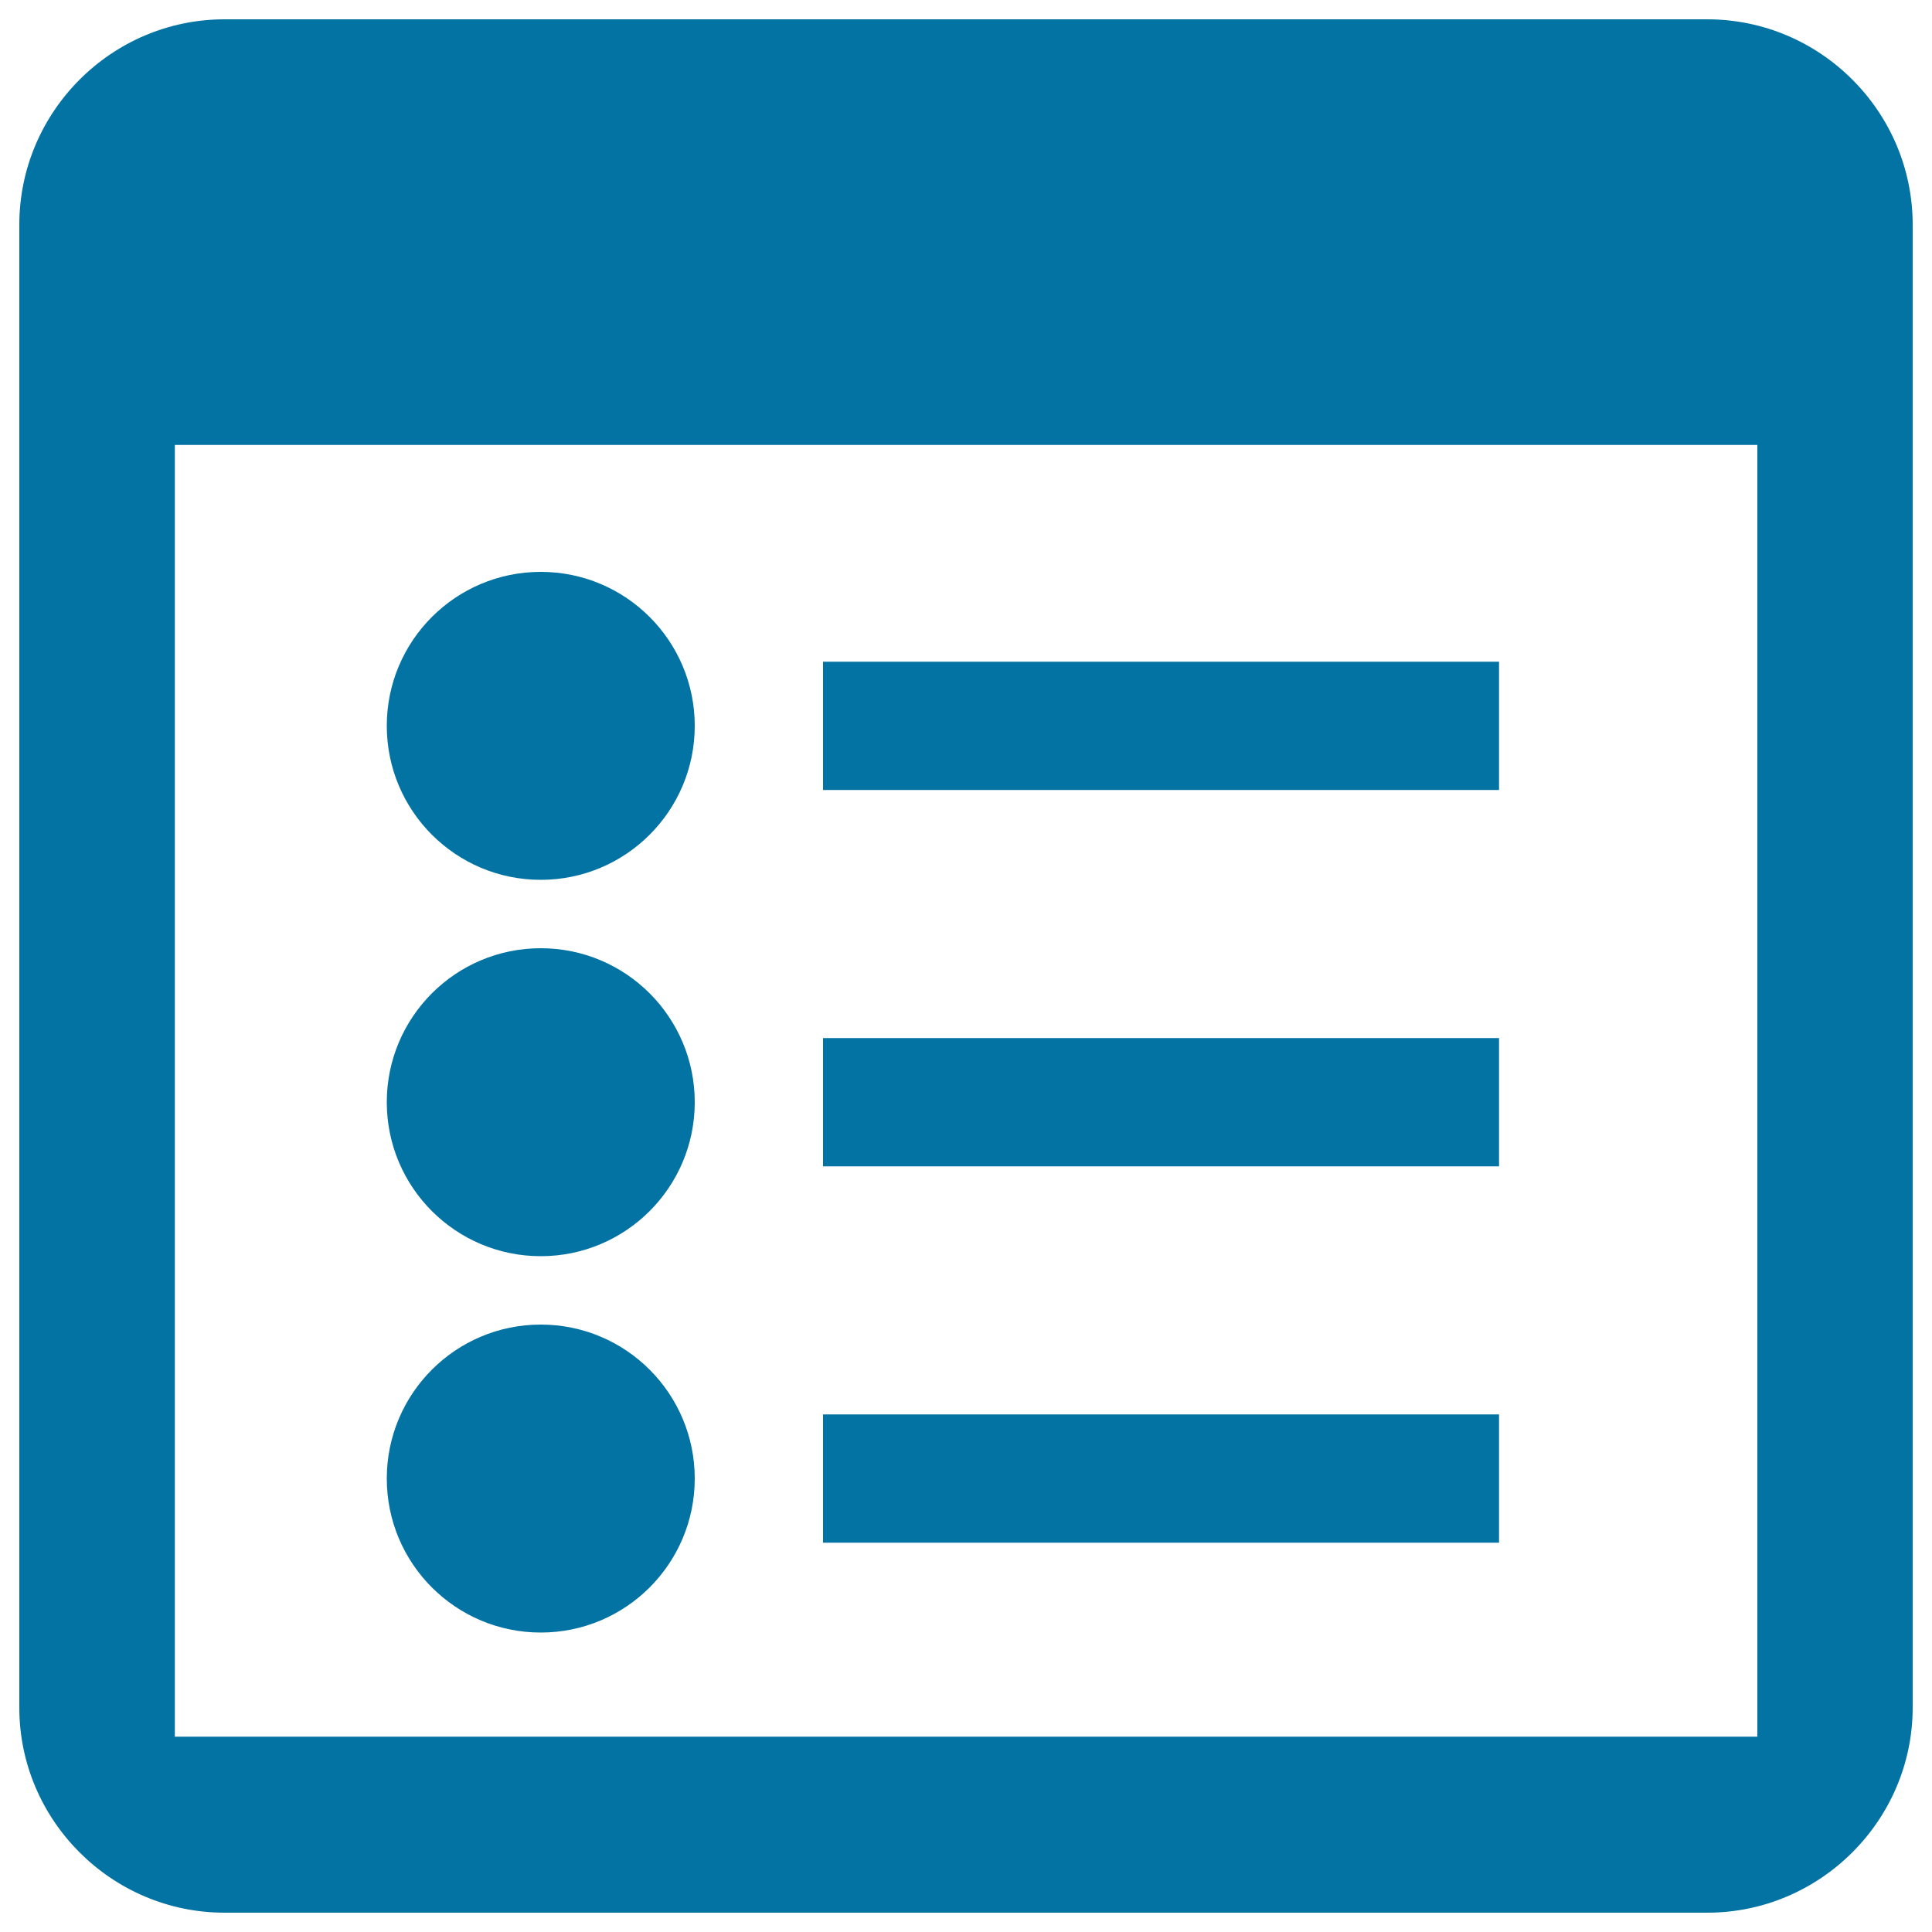 <svg xmlns="http://www.w3.org/2000/svg" viewBox="0 0 1000 1000" style="fill:#0273a2">
<title>Content Management SVG icon</title>
<g><g><g><path d="M883.7,10H116.2C57.8,10,10,57.8,10,116.3v767.6C10,942.2,57.8,990,116.2,990h767.5c58.4,0,106.3-47.8,106.3-106.2V116.3C990,57.8,942.2,10,883.7,10z M909.6,898.9H90.5V230.3h819.1V898.9z"/><circle cx="279.9" cy="375.7" r="79.7"/><rect x="426" y="342.5" width="349.9" height="66.4"/><circle cx="279.9" cy="570.5" r="79.7"/><rect x="426" y="537.3" width="349.9" height="66.4"/><circle cx="279.9" cy="765.3" r="79.7"/><rect x="426" y="732.1" width="349.9" height="66.4"/></g></g></g>
</svg>